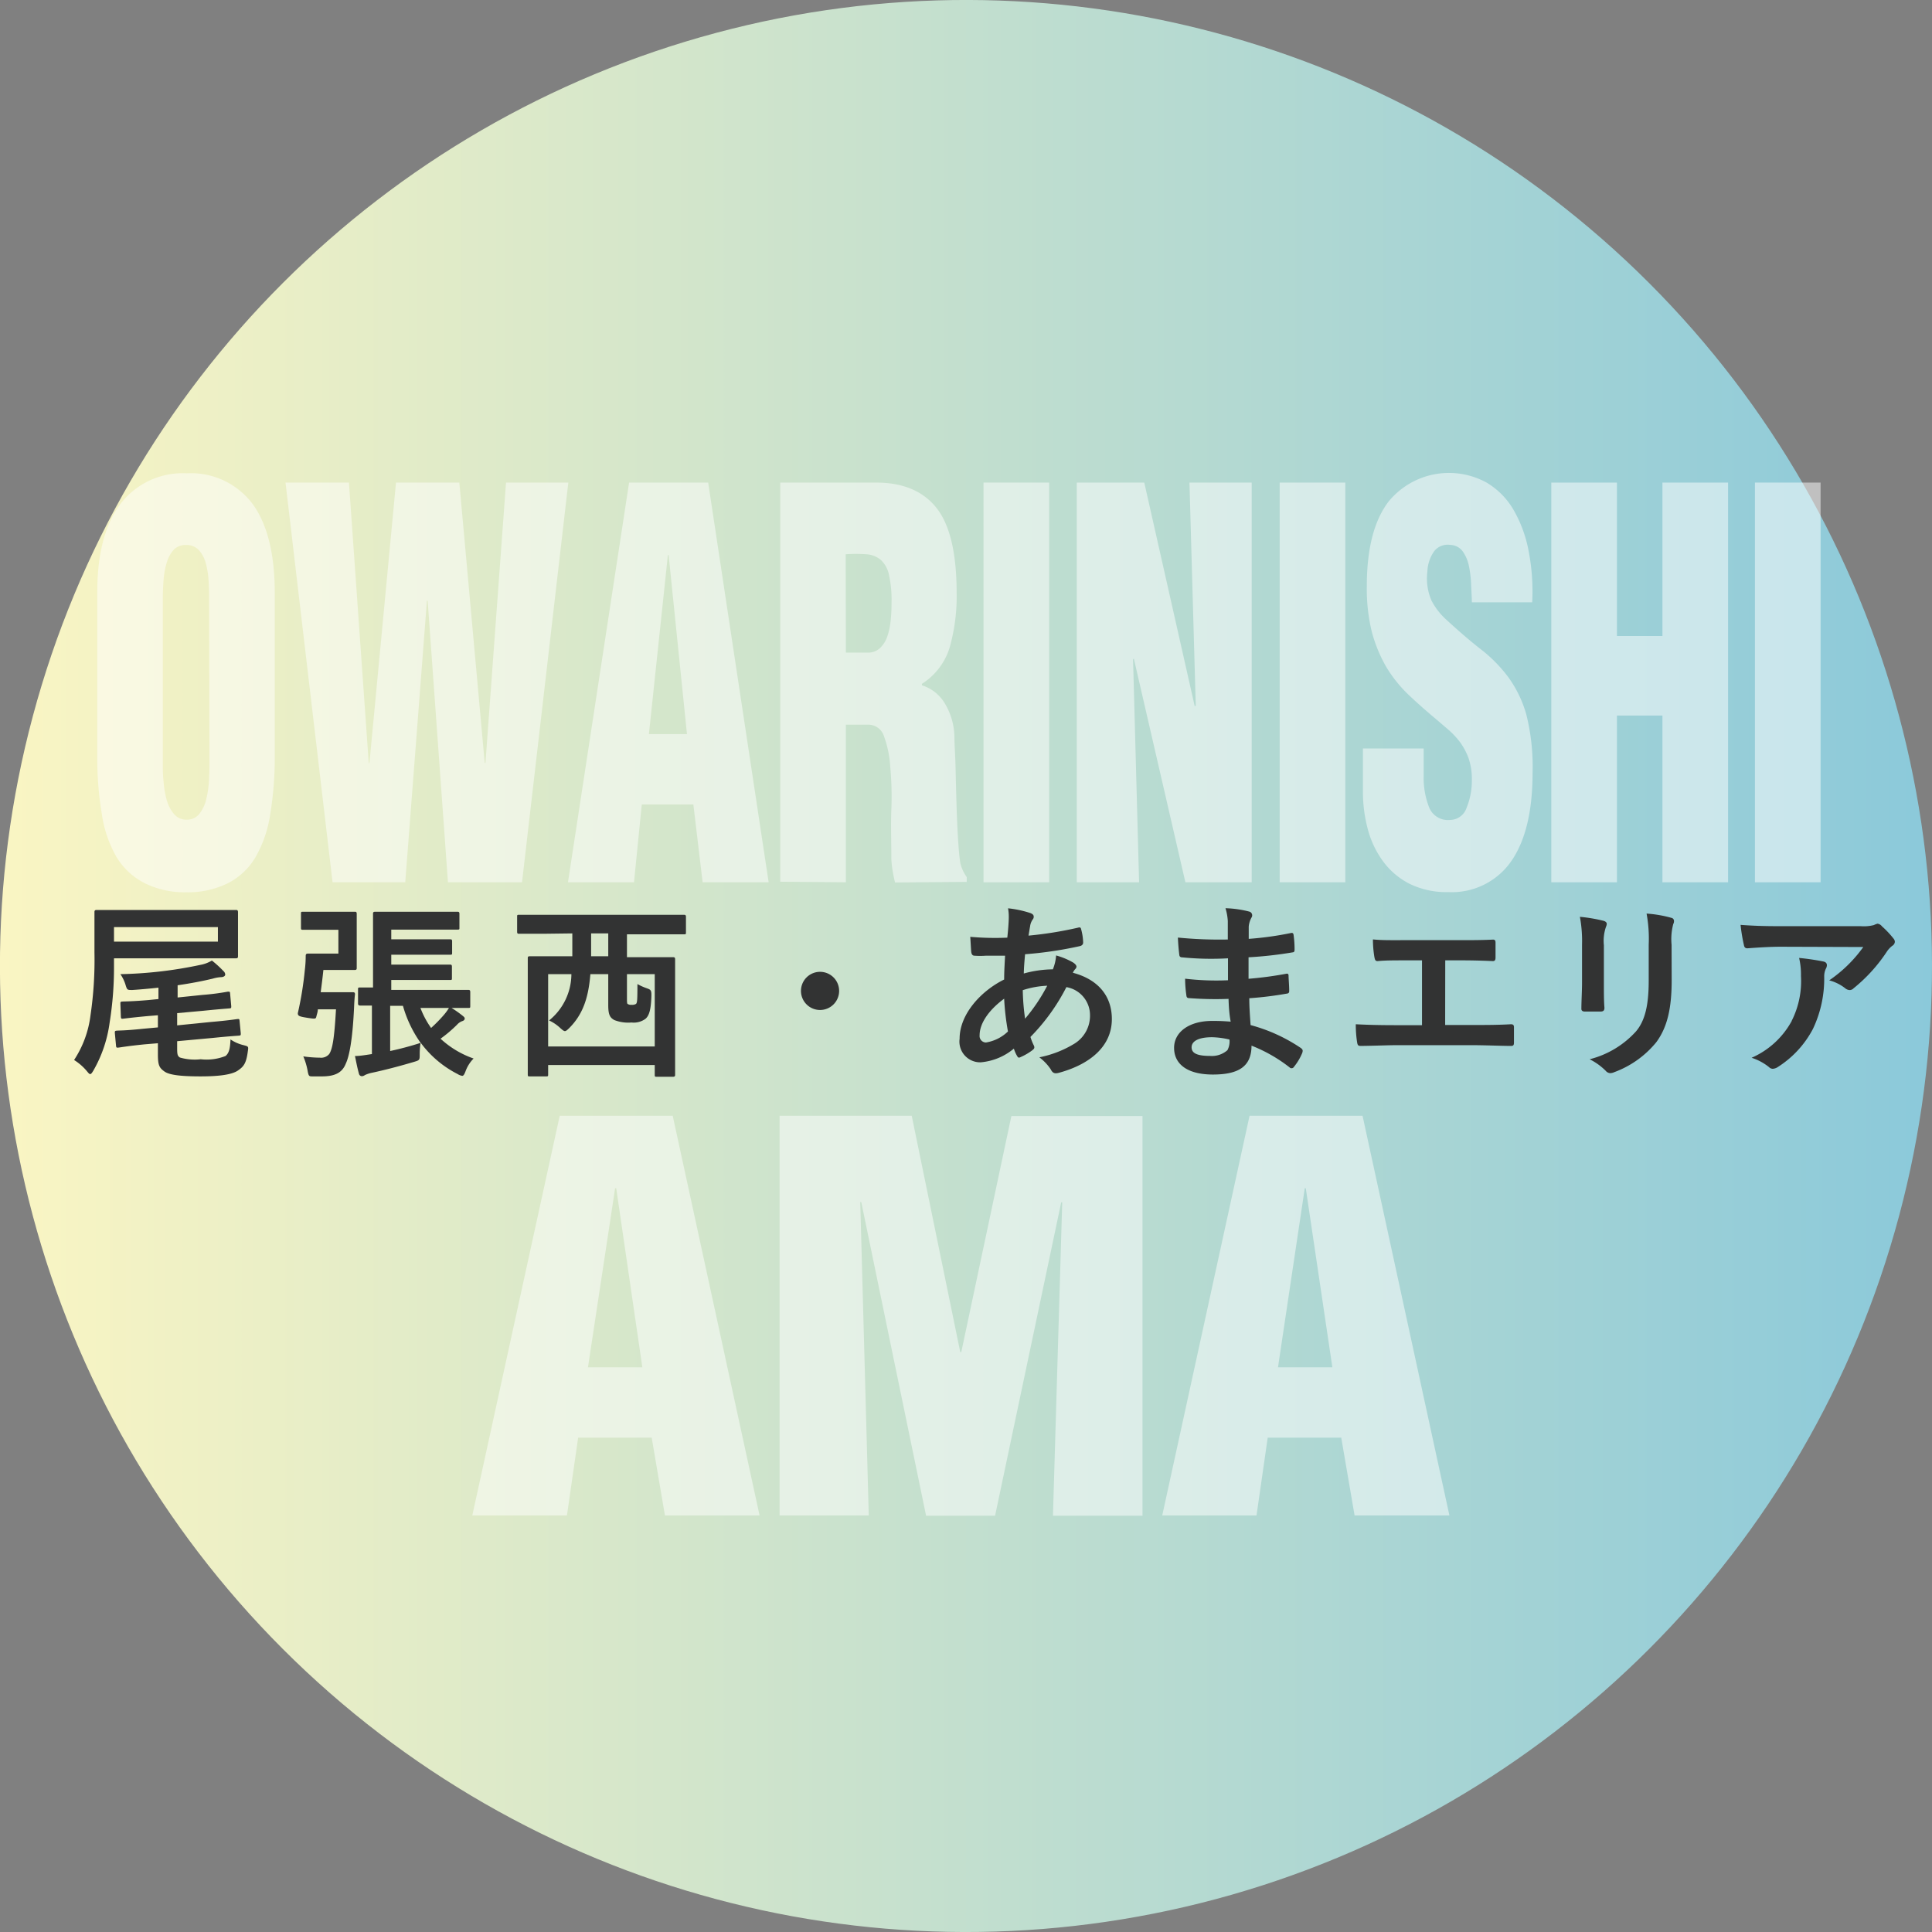 <svg xmlns="http://www.w3.org/2000/svg" xmlns:xlink="http://www.w3.org/1999/xlink" width="208.62" height="208.62" viewBox="0 0 208.62 208.62"><rect x="0" y="0" width="208.62" height="208.62" fill="#808080" stroke="none"/><defs><style>.cls-1{fill:url(#名称未設定グラデーション_5);}.cls-2{opacity:0.5;}.cls-3{fill:#fff;}.cls-4{fill:#323333;}</style><linearGradient id="名称未設定グラデーション_5" y1="104.31" x2="208.62" y2="104.31" gradientTransform="translate(104.31 -43.21) rotate(45)" gradientUnits="userSpaceOnUse"><stop offset="0" stop-color="#faf5c3"/><stop offset="1" stop-color="#8bc9da"/></linearGradient></defs><title>search-owarinishi</title><g id="レイヤー_2" data-name="レイヤー 2"><g id="ボタン"><circle class="cls-1" cx="104.31" cy="104.31" r="104.31" transform="translate(-43.21 104.31) rotate(-45)"/><g class="cls-2"><path class="cls-3" d="M29.67,81.51a38.13,38.13,0,0,1-.49,6.42,13.25,13.25,0,0,1-1.59,4.63,7.29,7.29,0,0,1-2.94,2.79,9.67,9.67,0,0,1-4.53,1,9.67,9.67,0,0,1-4.53-1,7.52,7.52,0,0,1-3-2.79A13,13,0,0,1,11,87.93a37,37,0,0,1-.5-6.42V64q0-6.27,2.5-9.58a8.45,8.45,0,0,1,7.17-3.31,8.31,8.31,0,0,1,7.11,3.31Q29.66,57.7,29.67,64ZM22.58,64.65q0-1-.06-2a9.24,9.24,0,0,0-.31-1.87,3.38,3.38,0,0,0-.74-1.38,1.79,1.79,0,0,0-1.39-.55,1.71,1.71,0,0,0-1.35.55A3.55,3.55,0,0,0,18,60.77a8.53,8.53,0,0,0-.34,1.87c-.05.69-.08,1.36-.08,2V82.38c0,.61,0,1.28.08,2a10.25,10.25,0,0,0,.34,2,4,4,0,0,0,.79,1.52,1.73,1.73,0,0,0,1.37.61,1.69,1.69,0,0,0,1.35-.61,3.93,3.93,0,0,0,.74-1.52,11.11,11.11,0,0,0,.31-2q.06-1.1.06-2Z"/><path class="cls-3" d="M52.34,82.38h.08l2.22-30.27h6.73l-5,43.16h-8L46.18,64.88H46.1L43.76,95.27H35.91L30.83,52.11h6.85l2.14,30.33.08-.12,2.86-30.21H49.6Z"/><path class="cls-3" d="M61.33,95.27l6.6-43.16h8.54L83,95.27H75.87l-1-8.4H69.3l-.84,8.4ZM72.2,59.94h-.08L70.07,79.27h4.11Z"/><path class="cls-3" d="M91.34,95.27l-7.09-.06V52.11H94.6q4.35,0,6.52,2.73T103.3,64a20.3,20.3,0,0,1-.75,5.9,7.07,7.07,0,0,1-3,3.94V74a4.4,4.4,0,0,1,2.44,1.9,7.27,7.27,0,0,1,1.07,3.68c0,.84.09,1.91.12,3.19s.06,2.58.1,3.89.09,2.55.16,3.74.15,2.13.26,2.82a4.41,4.41,0,0,0,.69,1.49v.52l-7.74.06c-.11-.42-.19-.84-.26-1.24a12,12,0,0,1-.14-1.24c0-1.91-.07-3.73,0-5.43s0-3.24-.12-4.58a11.5,11.5,0,0,0-.67-3.28,1.78,1.78,0,0,0-1.75-1.27H91.34Zm0-24.8h2.41A1.83,1.83,0,0,0,95,70a3.07,3.07,0,0,0,.79-1.21,7.5,7.5,0,0,0,.38-1.73,18.25,18.25,0,0,0,.1-2,12.44,12.44,0,0,0-.28-3,3,3,0,0,0-.89-1.61,2.67,2.67,0,0,0-1.55-.6,16,16,0,0,0-2.23,0Z"/><path class="cls-3" d="M106.2,95.27V52.11h7.09V95.27Z"/><path class="cls-3" d="M122.43,71.1l-.08.11L123,95.27h-6.73V52.11h7.29L129,76.22h.12l-.68-24.11h6.72V95.27H128Z"/><path class="cls-3" d="M138.18,95.27V52.11h7.09V95.27Z"/><path class="cls-3" d="M153.73,80.82v3.05a8.66,8.66,0,0,0,.57,3.26,2.18,2.18,0,0,0,2.25,1.41,1.91,1.91,0,0,0,1.82-1.33,7.66,7.66,0,0,0,.56-3,6.85,6.85,0,0,0-.36-2.36,7,7,0,0,0-.93-1.73,9,9,0,0,0-1.27-1.35L155,77.6q-1.65-1.38-3-2.67a14.35,14.35,0,0,1-2.36-3,15.59,15.59,0,0,1-1.51-3.71,19.45,19.45,0,0,1-.54-4.92c0-4.07.79-7.12,2.38-9.18a8.43,8.43,0,0,1,10.57-2A8.2,8.2,0,0,1,163.4,55a13.89,13.89,0,0,1,1.65,4.43,22.82,22.82,0,0,1,.4,5.61h-6.52c0-.66-.06-1.33-.08-2a11.81,11.81,0,0,0-.24-1.95,4.19,4.19,0,0,0-.67-1.56,1.73,1.73,0,0,0-1.35-.69,1.85,1.85,0,0,0-1.71.66,4.08,4.08,0,0,0-.75,2.22,6,6,0,0,0,.45,3.14A7.39,7.39,0,0,0,156.27,67q2,1.84,3.67,3.14a15.55,15.55,0,0,1,2.94,3,12.72,12.72,0,0,1,1.93,4,23.12,23.12,0,0,1,.68,6.3c0,4.19-.78,7.38-2.33,9.59a7.79,7.79,0,0,1-6.77,3.3,9,9,0,0,1-4.17-.89A8.06,8.06,0,0,1,149.34,93a10.32,10.32,0,0,1-1.65-3.49,15.63,15.63,0,0,1-.52-4.08V80.82Z"/><path class="cls-3" d="M167.51,95.27V52.11h7.09V68.68h4.91V52.11h7.09V95.27h-7.09v-18H174.6v18Z"/><path class="cls-3" d="M189.5,95.27V52.11h7.09V95.27Z"/><path class="cls-3" d="M51,163.64l9.44-43.16h12.2l9.38,43.16H71.8l-1.43-8.4H62.43l-1.21,8.4Zm15.54-35.33h-.12l-2.93,19.33h5.87Z"/><path class="cls-3" d="M84.18,163.64V120.48H98.45L103.69,146h.11l5.41-25.49h14.16v43.16H113.7l1-33.84h-.11l-7.14,33.84H100L93,129.8h-.11l.92,33.84Z"/><path class="cls-3" d="M125.5,163.64l9.43-43.16h12.2l9.38,43.16H146.27l-1.44-8.4h-7.94l-1.21,8.4ZM141,128.31h-.11L138,147.64h5.87Z"/></g><path class="cls-4" d="M12.31,104.47a37.4,37.4,0,0,1-.47,5.94,14.13,14.13,0,0,1-1.75,5.18c-.16.27-.25.39-.35.39s-.18-.1-.37-.33A5.84,5.84,0,0,0,8,114.46a11.27,11.27,0,0,0,1.77-4.81,40.91,40.91,0,0,0,.43-6.8c0-2.92,0-4.22,0-4.34s0-.25.23-.25.84,0,2.83,0h9.38c2,0,2.71,0,2.83,0s.23,0,.23.25,0,.49,0,1.5v1.75c0,1,0,1.35,0,1.48s0,.24-.23.24-.86,0-2.83,0H12.31Zm11.22-4.36H12.31v1.57H23.53Zm-1.64,7.32a26.18,26.18,0,0,0,2.71-.35c.23,0,.23,0,.25.23l.12,1.33c0,.21,0,.23-.21.25s-.9.06-2.77.25l-2.86.26v1.32l3.68-.37c1.89-.16,2.61-.29,2.82-.31s.22,0,.24.21l.13,1.33c0,.21,0,.23-.21.25s-1,.06-2.85.25l-3.81.35V113c0,.78,0,1,.29,1.19a5.78,5.78,0,0,0,2.26.19,5.56,5.56,0,0,0,2.67-.35c.41-.33.5-.89.54-1.79a4.28,4.28,0,0,0,1.42.62c.53.14.53.14.45.67-.17,1.3-.45,1.65-1.09,2.08s-2,.62-4,.62-3.35-.13-3.9-.52-.72-.65-.72-1.85v-1.21l-1.44.12c-1.89.19-2.61.33-2.82.35s-.24,0-.26-.2l-.13-1.38c0-.2,0-.23.23-.25s.92,0,2.79-.2l1.63-.15v-1.31l-1,.08c-1.87.17-2.55.27-2.75.29s-.23,0-.25-.21L13,108.38c0-.19,0-.21.2-.23s.91,0,2.8-.16l1.11-.11v-1.23c-.95.1-1.87.19-2.82.25-.53,0-.55,0-.7-.44a4.21,4.21,0,0,0-.59-1.27,45.45,45.45,0,0,0,8.63-1,3.67,3.67,0,0,0,1.25-.47,11.43,11.43,0,0,1,1.24,1.13.53.53,0,0,1,.2.39c0,.12-.14.25-.39.27a3.83,3.83,0,0,0-.94.16c-1.11.27-2.43.52-3.81.72v1.32Z"/><path class="cls-4" d="M36.72,107.14c1,0,1.24,0,1.36,0s.27,0,.25.25c-.06.49-.08,1-.1,1.46-.17,3.59-.54,5.26-.89,6-.37.93-1.09,1.38-2.59,1.38-.27,0-.62,0-1,0s-.43,0-.55-.7a7.29,7.29,0,0,0-.45-1.46,13.88,13.88,0,0,0,1.81.14,1.13,1.13,0,0,0,1-.41c.33-.53.54-1.6.72-4.81H34.32c0,.27-.1.52-.16.78s-.11.27-1,.13-1-.21-1-.5a36.76,36.76,0,0,0,.76-4.7,11.8,11.8,0,0,0,.09-1.46c0-.21.06-.27.26-.27s.6,0,1.4,0h1.87V100.4h-2c-1.3,0-1.69,0-1.83,0s-.21,0-.21-.2v-1.5c0-.23,0-.25.21-.25s.53,0,1.83,0h2.26c1,0,1.37,0,1.5,0s.22,0,.22.25,0,.65,0,1.85v2.11c0,1.2,0,1.73,0,1.85s0,.23-.22.23-.52,0-1.5,0H34.92c-.09.86-.19,1.64-.29,2.4Zm5.53-5.71H46c1.86,0,2.49,0,2.61,0s.21,0,.21.22v1.22c0,.2,0,.22-.21.22s-.75,0-2.61,0H42.25v1.07H46c1.83,0,2.47,0,2.59,0s.21,0,.21.23v1.19c0,.22,0,.24-.21.24s-.76,0-2.59,0H42.25v1.07h5.51c2,0,2.65,0,2.78,0s.24,0,.24.23v1.5c0,.2,0,.22-.24.22s-.8,0-2.78,0H45.4A9.49,9.49,0,0,0,46.55,111,15.79,15.79,0,0,0,48,109.51a5.14,5.14,0,0,0,.55-.8,12.24,12.24,0,0,1,1.44,1c.13.11.19.17.19.27s-.06.21-.23.27a1.38,1.38,0,0,0-.59.39,14.3,14.3,0,0,1-1.79,1.52,10.15,10.15,0,0,0,3.57,2.14,3.82,3.82,0,0,0-.86,1.35c-.14.37-.23.52-.37.52a1.24,1.24,0,0,1-.49-.19,11.35,11.35,0,0,1-4-3.39,7.65,7.65,0,0,0-.1,1.23c0,.66,0,.66-.64.85-1.73.51-3.17.88-4.52,1.17a3.29,3.29,0,0,0-.76.25.58.58,0,0,1-.33.12.33.33,0,0,1-.31-.27c-.17-.59-.31-1.34-.43-1.91.57,0,1.19-.12,1.83-.21v-5.24c-.83,0-1.17,0-1.26,0s-.24,0-.24-.22v-1.5c0-.21,0-.23.24-.23s.48,0,1.38,0V101c0-1.48,0-2.2,0-2.32s0-.23.23-.23.73,0,2.48,0h3.91c1.79,0,2.36,0,2.48,0s.23,0,.23.23v1.5c0,.18,0,.2-.23.2s-.69,0-2.48,0H42.25Zm-.12,12.06a33.93,33.93,0,0,0,3.29-.88,13,13,0,0,1-1.91-4H42.13Z"/><path class="cls-4" d="M58.63,100.83c-1.81,0-2.44,0-2.57,0s-.22,0-.22-.22V99c0-.2,0-.22.22-.22s.76,0,2.57,0H71.27c1.83,0,2.45,0,2.57,0s.23,0,.23.22v1.67c0,.2,0,.22-.23.22s-.74,0-2.57,0H67.7v2.47h2.16c2,0,2.69,0,2.81,0s.23,0,.23.22,0,1,0,3.68v3.52c0,4.31,0,5.14,0,5.26s0,.23-.23.23H70.92c-.2,0-.22,0-.22-.23V115H59.19v1c0,.21,0,.23-.23.23H57.21c-.2,0-.22,0-.22-.23s0-.94,0-5.28v-3.1c0-3.19,0-4,0-4.14s0-.22.22-.22.83,0,2.82,0H61.8v-2.47ZM59.19,113H70.7v-7.81h-3v2.53c0,.45,0,.6.06.68a.68.68,0,0,0,.45.1.77.77,0,0,0,.47-.1c.13-.13.15-.45.15-2.14a6.29,6.29,0,0,0,1,.45c.48.17.54.21.5,1.07-.06,1.36-.27,1.93-.64,2.24a2.14,2.14,0,0,1-1.5.39,4.14,4.14,0,0,1-1.85-.26c-.45-.25-.66-.54-.66-1.59v-3.37H63.75c-.21,2.55-.8,4.34-2.3,5.84-.21.2-.33.31-.45.31s-.25-.11-.5-.33a4.54,4.54,0,0,0-1.21-.82,6.46,6.46,0,0,0,2.41-5H59.19Zm6.49-9.74v-2.47H63.83v2.47Z"/><path class="cls-4" d="M90.61,107a2.06,2.06,0,1,1-2-2.06A2.06,2.06,0,0,1,90.61,107Z"/><path class="cls-4" d="M111.25,98.59c.24.09.37.21.37.37a.42.42,0,0,1-.11.33,1.66,1.66,0,0,0-.28.74c-.07.37-.11.68-.17,1a40.94,40.94,0,0,0,5.35-.86c.24-.07.3,0,.34.2a6,6,0,0,1,.21,1.4c0,.27-.21.37-.43.41a42,42,0,0,1-5.84.86c-.08.87-.12,1.36-.14,2.08a12.19,12.19,0,0,1,3.14-.45,4.87,4.87,0,0,0,.35-1.5,7.84,7.84,0,0,1,1.83.76c.25.16.37.33.37.45a.39.39,0,0,1-.12.25,1.38,1.38,0,0,0-.27.41c2.65.7,4.21,2.44,4.21,5,0,3-2.44,4.91-5.71,5.8-.45.12-.68.06-.9-.39a5.43,5.43,0,0,0-1.22-1.28,11.57,11.57,0,0,0,3.83-1.5,3.54,3.54,0,0,0,1.64-3.08,3.07,3.07,0,0,0-2.55-3,21.65,21.65,0,0,1-3.88,5.38,5.46,5.46,0,0,0,.37.93c.12.27,0,.37-.17.51a6.19,6.19,0,0,1-1.23.72c-.21.11-.29.11-.41-.1a3.65,3.65,0,0,1-.35-.8,6.45,6.45,0,0,1-3.58,1.48,2.24,2.24,0,0,1-2.28-2.55c0-2.63,2.28-5.14,4.81-6.39,0-.89.06-1.79.1-2.57-1.21,0-1.76,0-2.11,0a8.29,8.29,0,0,1-1.17,0c-.23,0-.35-.13-.38-.47s-.06-1-.1-1.57a30.34,30.34,0,0,0,4,.09c.08-.74.16-1.67.16-2.25a5,5,0,0,0-.08-.92A11.56,11.56,0,0,1,111.25,98.59Zm-5.47,13.2a.7.7,0,0,0,.68.78,4.43,4.43,0,0,0,2.38-1.19,27.66,27.66,0,0,1-.41-3.54C106.85,109,105.78,110.45,105.78,111.79Zm7.3-5.35a9.68,9.68,0,0,0-2.64.48,24.29,24.29,0,0,0,.25,3.08A19.11,19.11,0,0,0,113.08,106.44Z"/><path class="cls-4" d="M132.66,107.86a37.33,37.33,0,0,1-4.23-.08c-.23,0-.31-.08-.33-.35a12.53,12.53,0,0,1-.13-1.75,28.65,28.65,0,0,0,4.63.17c0-.78,0-1.58,0-2.37a31.94,31.94,0,0,1-4.91-.1c-.23,0-.33-.08-.35-.29-.06-.51-.11-1-.15-1.85a46.09,46.09,0,0,0,5.39.21c0-.76,0-1.3,0-2a6,6,0,0,0-.25-1.38,11.54,11.54,0,0,1,2.59.37.42.42,0,0,1,.23.62,2.45,2.45,0,0,0-.31,1c0,.41,0,.7,0,1.32a35.2,35.2,0,0,0,4.5-.62c.24-.06.33,0,.35.25a11.22,11.22,0,0,1,.1,1.5c0,.27-.06.31-.23.33a42.88,42.88,0,0,1-4.74.53c0,.82,0,1.58,0,2.32a39.55,39.55,0,0,0,4-.53c.24-.06.3,0,.32.16,0,.39.07,1.07.07,1.69,0,.2-.09.27-.31.29a38,38,0,0,1-4,.49c0,1,.08,2,.14,2.9a18,18,0,0,1,5.45,2.49c.2.18.2.24.14.49a6,6,0,0,1-.9,1.52.3.3,0,0,1-.49.06,16.31,16.31,0,0,0-4.1-2.34c0,2.22-1.35,3.12-4.17,3.12s-4.19-1.17-4.19-2.88,1.62-2.91,4.11-2.91c.51,0,1,0,2,.08C132.72,109.4,132.68,108.56,132.66,107.86ZM130.89,112c-1.5,0-2.22.44-2.22,1.09s.62.93,2,.93a2.54,2.54,0,0,0,1.87-.62,2,2,0,0,0,.22-1.15A9,9,0,0,0,130.89,112Z"/><path class="cls-4" d="M156.05,110.68H159c1.38,0,2.75,0,4.15-.08.23,0,.33.08.33.32,0,.54,0,1.11,0,1.65,0,.27-.06.37-.31.37-1,0-2.82-.08-4.15-.08h-8.26c-.85,0-2.18.06-3.79.08-.32,0-.37-.06-.43-.41a12.26,12.26,0,0,1-.14-1.93c1.48.08,3,.1,4.36.1h2.79v-7h-1.6c-1.48,0-2.35,0-3.19.08-.24,0-.29-.12-.35-.43a11.66,11.66,0,0,1-.16-1.91c1,.1,1.85.08,3.55.08h5.82c1.26,0,2.39,0,3.6-.06.2,0,.27.1.27.33,0,.51,0,1.09,0,1.6,0,.27-.07.39-.29.39-1.38-.06-2.39-.08-3.54-.08h-1.6Z"/><path class="cls-4" d="M170.83,102a14.35,14.35,0,0,0-.23-3,16.83,16.83,0,0,1,2.55.43c.24.07.35.19.35.33a.84.84,0,0,1-.08.31,4.63,4.63,0,0,0-.23,2v4.16c0,1.06,0,1.87.06,2.59,0,.3-.12.41-.45.41h-1.65c-.28,0-.41-.11-.39-.35,0-.72.07-1.91.07-2.8Zm9.68,3.85c0,3-.46,5.07-1.67,6.7a10.57,10.57,0,0,1-4.52,3.22,1.13,1.13,0,0,1-.43.11.67.67,0,0,1-.5-.25,6.64,6.64,0,0,0-1.74-1.25,10.08,10.08,0,0,0,5-3c1-1.18,1.38-2.88,1.38-5.49V102a14.8,14.8,0,0,0-.23-3.35,13.14,13.14,0,0,1,2.68.46.34.34,0,0,1,.28.34.64.64,0,0,1-.08.33,6.39,6.39,0,0,0-.18,2.24Z"/><path class="cls-4" d="M192.32,102.23c-1.17,0-2.42.08-3.63.17-.25,0-.33-.13-.37-.31a18,18,0,0,1-.37-2.22c1.39.1,2.52.14,4.17.14h8.81a4.4,4.4,0,0,0,1.42-.12,1.73,1.73,0,0,1,.39-.15.73.73,0,0,1,.48.29,10.14,10.14,0,0,1,1.23,1.3.58.58,0,0,1,.16.37.55.55,0,0,1-.28.43,2.62,2.62,0,0,0-.56.59,17.3,17.3,0,0,1-3.62,4,.59.59,0,0,1-.43.19.82.82,0,0,1-.49-.21,4.72,4.72,0,0,0-1.71-.84,14.69,14.69,0,0,0,3.68-3.6Zm1.15,8a9.52,9.52,0,0,0,1-4.85,7.7,7.7,0,0,0-.2-1.94,26,26,0,0,1,2.65.39c.26.07.35.21.35.4a.78.78,0,0,1-.11.37,1.89,1.89,0,0,0-.18.84,12.62,12.62,0,0,1-1.21,5.65A10.83,10.83,0,0,1,192,115.2a1.11,1.11,0,0,1-.58.21.6.6,0,0,1-.41-.19,5.83,5.83,0,0,0-1.87-1A9.07,9.07,0,0,0,193.47,110.25Z"/></g></g></svg>
